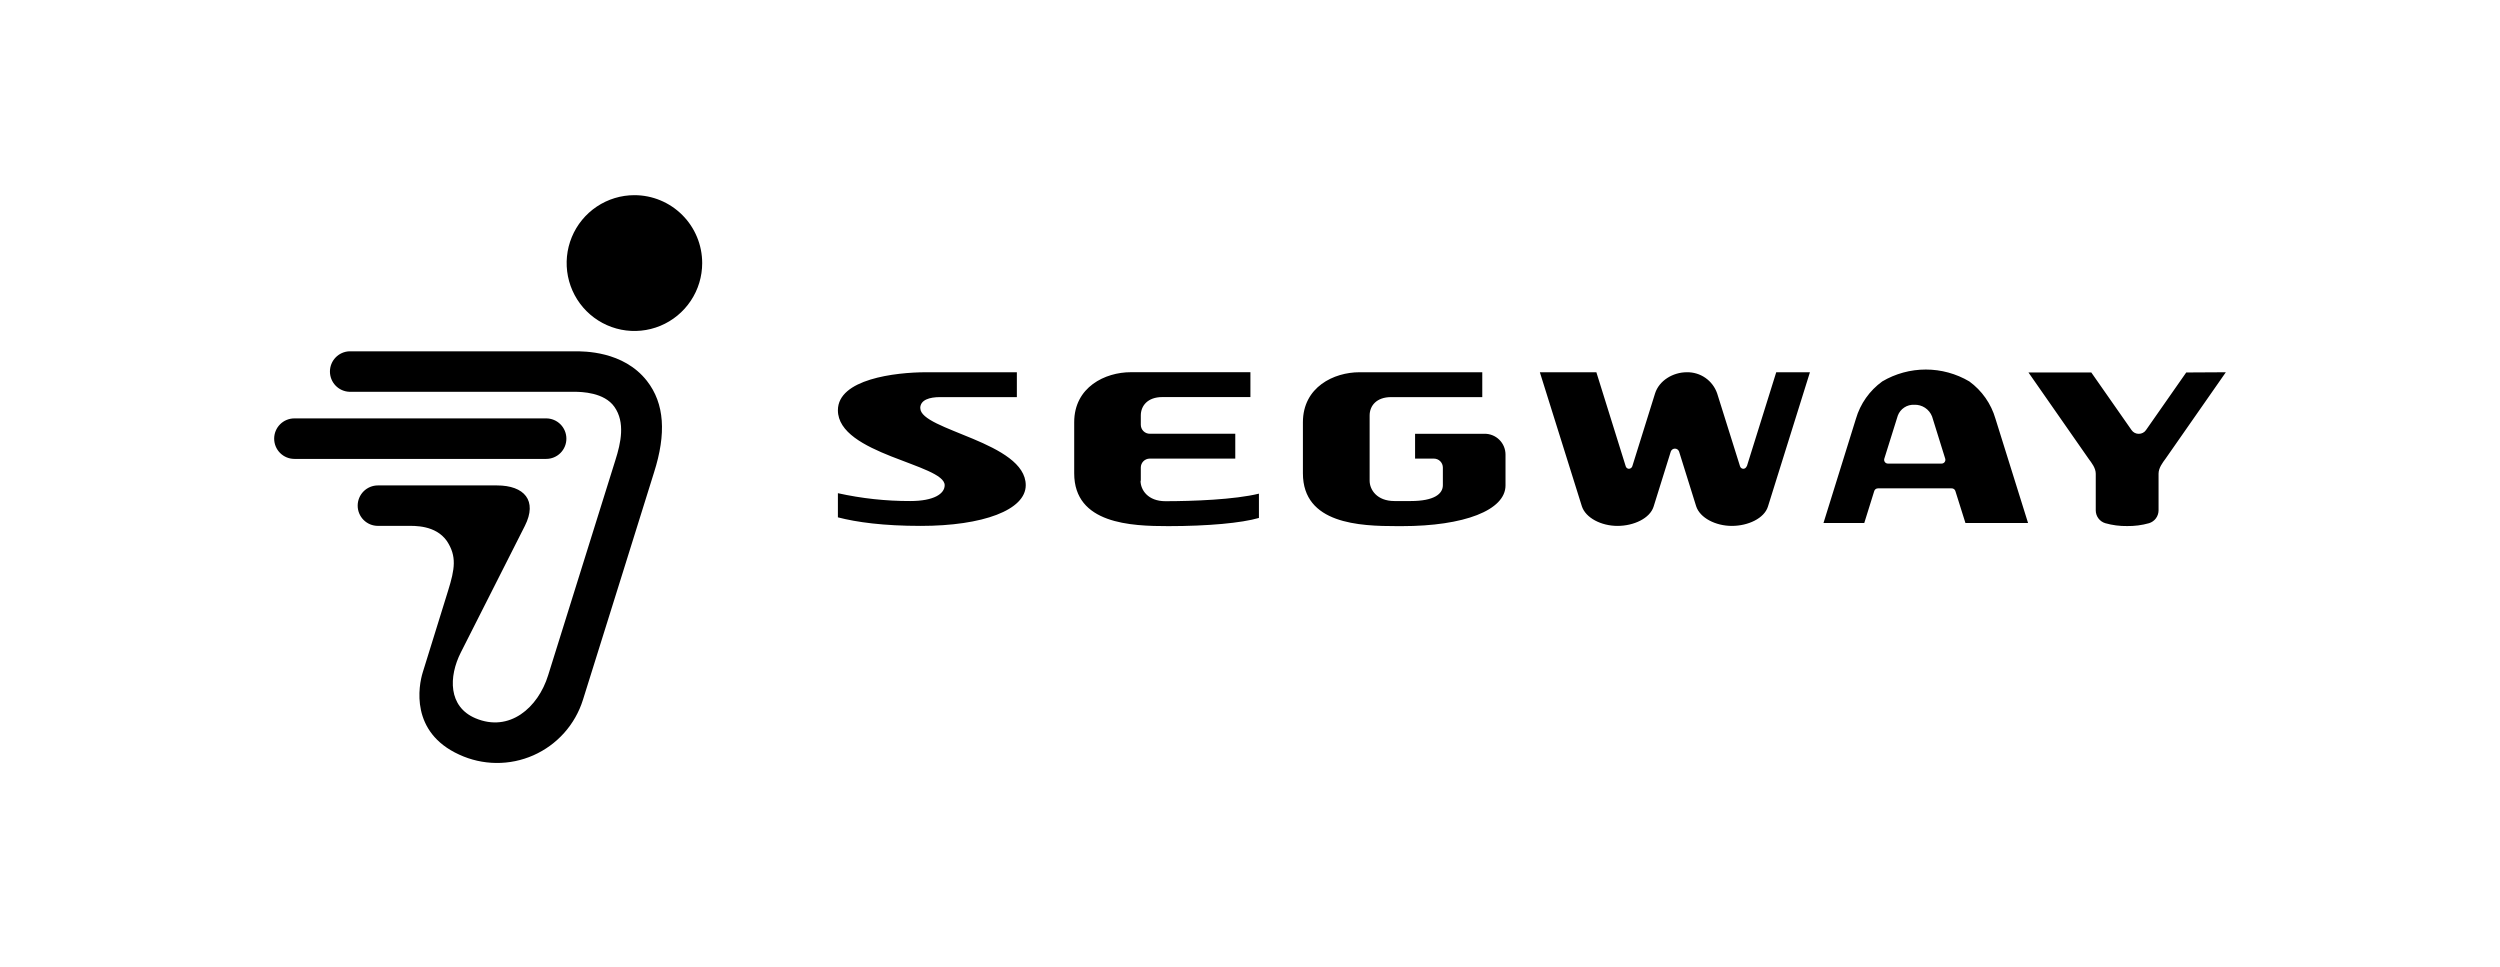 <svg xmlns="http://www.w3.org/2000/svg" fill="none" viewBox="0 0 269 104" height="104" width="269">
<g clip-path="url(#clip0_3348_21416)">
<path fill="black" d="M99.018 43.923C99.018 43.009 100.047 42.729 101.149 42.729H109.414V40.054H99.67C96.316 40.054 90.158 40.797 90.158 44.142C90.158 48.887 101.647 49.955 101.647 52.208C101.647 53.121 100.509 53.912 97.94 53.912C95.323 53.917 92.713 53.634 90.158 53.068V55.666C92.183 56.194 95.068 56.587 99.071 56.587C105.772 56.587 110.37 54.87 110.37 52.208C110.37 47.576 99.026 46.301 99.026 43.923M159.761 46.675H152.262V49.346H154.287C154.542 49.346 154.787 49.447 154.968 49.627C155.149 49.807 155.25 50.052 155.252 50.308V52.208C155.252 53.121 154.356 53.912 151.788 53.912H150.042C148.158 53.912 147.372 52.695 147.372 51.72V44.706C147.372 43.667 148.105 42.729 149.685 42.729H159.493V40.054H146.27C143.543 40.054 140.193 41.633 140.193 45.437V50.929C140.193 56.38 146.31 56.612 150.321 56.612H150.848C157.545 56.612 161.993 54.895 161.993 52.232V48.915C161.994 48.619 161.935 48.325 161.821 48.051C161.707 47.777 161.54 47.528 161.329 47.32C161.119 47.111 160.868 46.947 160.594 46.836C160.319 46.725 160.025 46.67 159.728 46.675M187.934 50.178C187.91 50.253 187.863 50.319 187.8 50.366C187.737 50.413 187.661 50.44 187.582 50.442C187.503 50.44 187.426 50.414 187.363 50.367C187.3 50.319 187.253 50.253 187.229 50.178L184.766 42.331C184.532 41.654 184.089 41.068 183.502 40.659C182.914 40.25 182.212 40.038 181.497 40.054C180.006 40.054 178.519 40.955 178.085 42.331L175.634 50.178C175.607 50.252 175.558 50.316 175.495 50.363C175.432 50.41 175.356 50.437 175.278 50.442C175.199 50.441 175.123 50.414 175.06 50.367C174.998 50.32 174.952 50.253 174.929 50.178L171.769 40.054H165.688L170.206 54.468C170.611 55.727 172.292 56.587 174.042 56.587C175.792 56.587 177.53 55.776 177.927 54.513L179.779 48.578C179.813 48.488 179.874 48.41 179.953 48.355C180.032 48.3 180.126 48.271 180.223 48.271C180.319 48.271 180.413 48.3 180.492 48.355C180.571 48.41 180.632 48.488 180.666 48.578L182.505 54.468C182.911 55.727 184.596 56.587 186.346 56.587C188.096 56.587 189.83 55.776 190.228 54.513L194.749 40.054H191.123C191.123 40.054 187.971 50.149 187.959 50.178M211.899 41.041C210.479 40.203 208.862 39.762 207.215 39.762C205.568 39.762 203.951 40.203 202.532 41.041C201.166 42.028 200.168 43.444 199.696 45.063L196.207 56.275H200.595L201.66 52.861C201.682 52.77 201.734 52.69 201.808 52.633C201.882 52.576 201.973 52.546 202.066 52.548H209.99C210.079 52.544 210.166 52.568 210.239 52.618C210.312 52.668 210.367 52.74 210.395 52.824L211.481 56.275H218.219L214.714 45.063C214.248 43.446 213.257 42.031 211.899 41.041ZM208.925 49.882H203.151C203.088 49.884 203.025 49.871 202.968 49.844C202.91 49.818 202.859 49.778 202.82 49.728C202.781 49.678 202.754 49.62 202.741 49.558C202.728 49.496 202.73 49.431 202.746 49.37L204.205 44.714C204.339 44.359 204.581 44.056 204.898 43.847C205.214 43.638 205.589 43.535 205.967 43.553C206.379 43.535 206.787 43.648 207.132 43.874C207.477 44.101 207.743 44.43 207.892 44.816L209.31 49.37C209.326 49.431 209.328 49.496 209.315 49.558C209.302 49.62 209.275 49.678 209.236 49.728C209.196 49.778 209.146 49.818 209.088 49.844C209.031 49.871 208.968 49.884 208.904 49.882M235.239 40.078L230.911 46.273C230.826 46.399 230.711 46.502 230.575 46.572C230.44 46.643 230.291 46.68 230.138 46.679C229.984 46.683 229.831 46.648 229.694 46.577C229.556 46.506 229.438 46.401 229.352 46.273L225.024 40.078H218.263L224.745 49.378C225.062 49.808 225.503 50.356 225.503 50.977V54.927C225.505 55.234 225.606 55.533 225.79 55.779C225.973 56.025 226.231 56.206 226.525 56.295C227.29 56.512 228.084 56.616 228.882 56.604C229.678 56.616 230.472 56.512 231.24 56.295C231.532 56.205 231.79 56.024 231.973 55.778C232.156 55.532 232.257 55.234 232.261 54.927V50.969C232.261 50.348 232.698 49.784 233.019 49.346L239.5 40.054L235.239 40.078ZM122.751 51.72V50.3C122.753 50.049 122.853 49.808 123.029 49.63C123.206 49.452 123.445 49.35 123.695 49.346H132.916V46.671H123.728C123.599 46.673 123.472 46.649 123.352 46.601C123.233 46.553 123.125 46.481 123.034 46.39C122.943 46.3 122.871 46.191 122.822 46.072C122.774 45.953 122.75 45.825 122.751 45.697V44.702C122.751 43.663 123.489 42.725 125.065 42.725H134.545V40.05H121.661C118.935 40.05 115.584 41.633 115.584 45.433V50.929C115.584 56.38 121.706 56.612 125.713 56.612C129.983 56.612 133.589 56.275 135.461 55.731V53.117C132.847 53.762 128.314 53.929 125.393 53.929C123.513 53.929 122.723 52.711 122.723 51.737M60.943 47.198C60.943 46.621 60.714 46.067 60.307 45.658C59.9 45.25 59.348 45.02 58.771 45.019H31.676C31.099 45.019 30.545 45.248 30.137 45.657C29.729 46.066 29.5 46.62 29.5 47.198C29.5 47.776 29.729 48.331 30.137 48.74C30.545 49.148 31.099 49.378 31.676 49.378H58.771C59.057 49.378 59.34 49.322 59.603 49.212C59.867 49.102 60.107 48.942 60.308 48.739C60.51 48.537 60.67 48.297 60.779 48.032C60.888 47.768 60.944 47.484 60.943 47.198ZM61.822 37.801H37.583C37.022 37.825 36.493 38.066 36.105 38.471C35.717 38.877 35.501 39.417 35.501 39.979C35.501 40.541 35.717 41.081 36.105 41.487C36.493 41.892 37.022 42.133 37.583 42.157H61.778C62.588 42.157 65.019 42.218 66.113 43.78C67.287 45.449 66.809 47.649 66.214 49.516C66.214 49.516 59.493 71.03 58.982 72.654C57.896 76.165 54.813 78.828 51.163 77.285C48.221 76.043 48.262 72.82 49.587 70.198L56.474 56.587C57.852 53.864 56.417 52.232 53.472 52.232H40.658C40.372 52.232 40.09 52.288 39.827 52.397C39.563 52.507 39.324 52.667 39.122 52.869C38.92 53.071 38.761 53.311 38.651 53.575C38.542 53.839 38.486 54.122 38.486 54.408C38.486 54.693 38.542 54.976 38.651 55.24C38.761 55.504 38.92 55.744 39.122 55.946C39.324 56.148 39.563 56.308 39.827 56.418C40.09 56.527 40.372 56.583 40.658 56.583H43.793C44.604 56.583 46.856 56.482 48.08 58.207C49.166 59.855 48.947 61.207 48.209 63.577L45.491 72.337C45.033 73.803 44.121 78.787 49.409 81.195C50.659 81.775 52.018 82.082 53.396 82.095C54.774 82.108 56.138 81.826 57.399 81.268C58.659 80.71 59.786 79.889 60.705 78.86C61.623 77.831 62.312 76.618 62.725 75.3C63.99 71.294 70.371 50.843 70.371 50.843C71.704 46.667 71.513 43.423 69.609 40.984C67.065 37.736 62.77 37.801 61.838 37.801M68.264 21C66.822 21 65.412 21.428 64.212 22.231C63.013 23.034 62.078 24.175 61.526 25.511C60.974 26.846 60.83 28.315 61.111 29.732C61.393 31.149 62.087 32.451 63.107 33.473C64.127 34.495 65.427 35.191 66.841 35.473C68.256 35.755 69.722 35.61 71.055 35.057C72.387 34.504 73.526 33.568 74.327 32.366C75.129 31.164 75.556 29.752 75.556 28.307C75.556 26.369 74.788 24.51 73.42 23.14C72.053 21.77 70.198 21 68.264 21Z"></path>
</g>
<defs>
<clipPath id="clip0_3348_21416">
<rect transform="translate(29.5 14)" fill="white" height="76" width="210"></rect>
</clipPath>
</defs>
</svg>
